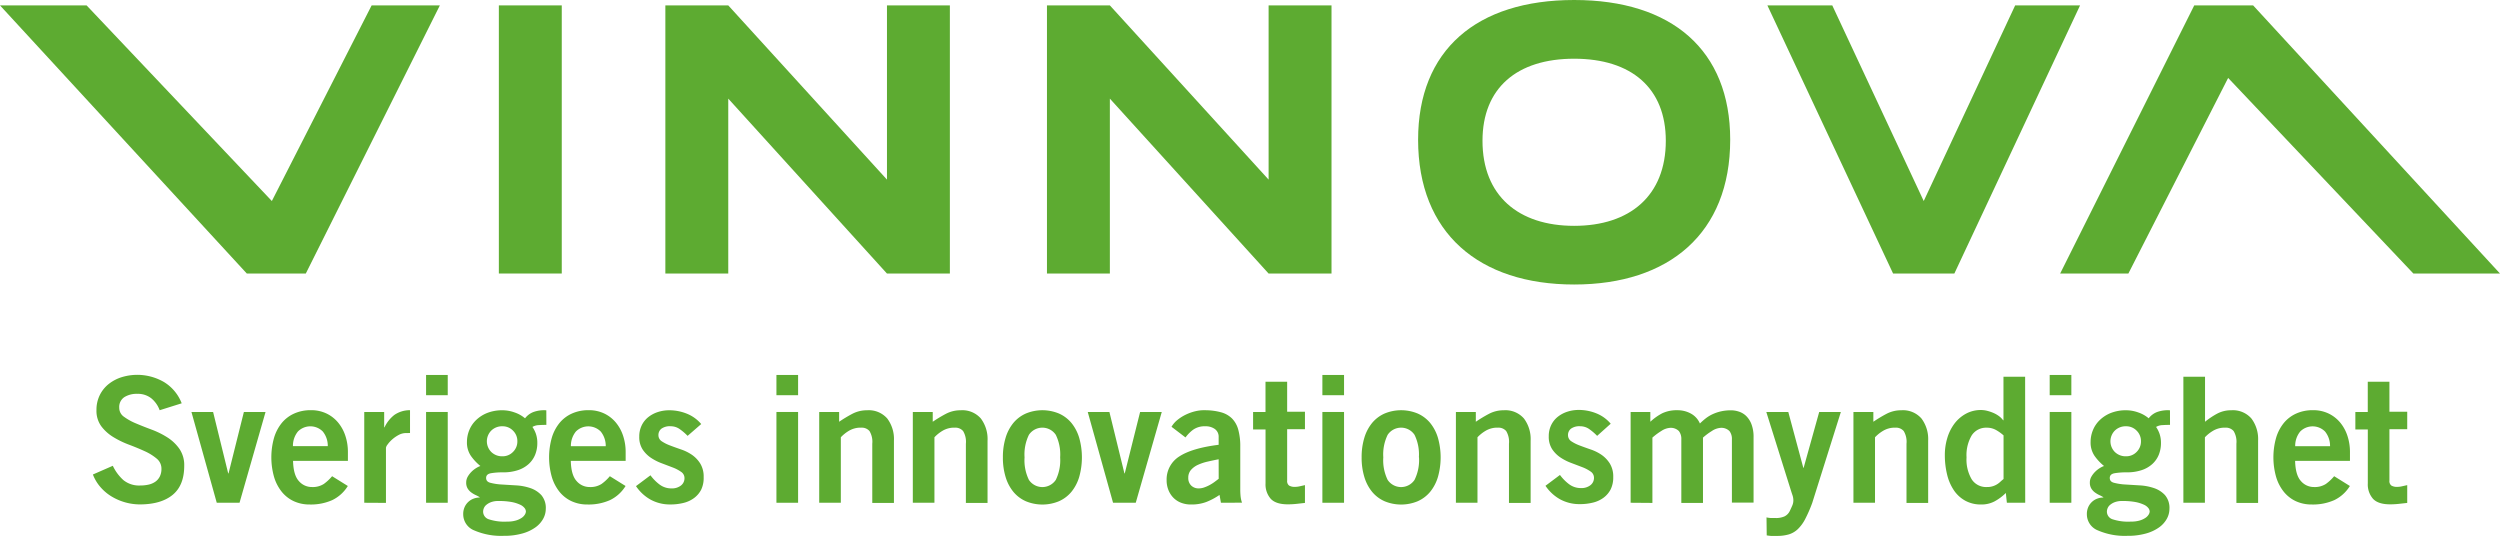<svg xmlns="http://www.w3.org/2000/svg" viewBox="0 0 602.53 129.16"><defs><style>.cls-1{fill:#5dab31;}</style></defs><title>Resurs 1sv_svg</title><g id="Lager_2" data-name="Lager 2"><g id="Lager_1-2" data-name="Lager 1"><rect class="cls-1" x="120.23" y="1.3" width="15.16" height="64.62"/><polygon class="cls-1" points="471.02 65.93 501.32 1.3 485.68 1.3 463.64 48.45 441.6 1.3 425.96 1.3 456.26 65.93 471.02 65.93"/><polygon class="cls-1" points="73.7 65.93 106.01 1.3 89.57 1.3 65.52 48.45 20.87 1.3 0 1.3 59.49 65.93 73.7 65.93"/><polygon class="cls-1" points="528.84 1.3 496.52 65.93 512.96 65.93 537.01 18.78 581.66 65.93 602.53 65.93 543.03 1.3 528.84 1.3"/><polygon class="cls-1" points="175.52 23.77 175.52 65.93 160.36 65.93 160.36 1.3 175.52 1.3 213.77 43.29 213.77 1.3 228.93 1.3 228.93 65.93 213.77 65.93 175.52 23.77"/><polygon class="cls-1" points="267.49 23.77 267.49 65.93 252.33 65.93 252.33 1.3 267.49 1.3 305.75 43.29 305.75 1.3 320.91 1.3 320.91 65.93 305.75 65.93 267.49 23.77"/><path class="cls-1" d="M379.39,54.43c13.44,0,22.09-7.27,22.09-20.5,0-12.69-8.27-19.78-22.09-19.78s-22.09,7.1-22.09,19.78c0,13.23,8.65,20.5,22.09,20.5M341.78,33.67C341.78,12.08,355.86,0,379.39,0S417,12.08,417,33.67c0,22.53-14.72,34.9-37.61,34.9s-37.61-12.37-37.61-34.9"/><path class="cls-1" d="M38.48,98.87a6.66,6.66,0,0,0-2-2.86,5.23,5.23,0,0,0-3.41-1.09,5.58,5.58,0,0,0-3.11.8,2.84,2.84,0,0,0-1.22,2.57,2.6,2.6,0,0,0,1.16,2.17,13.86,13.86,0,0,0,2.9,1.6q1.75.74,3.77,1.49a20.08,20.08,0,0,1,3.77,1.87,10.28,10.28,0,0,1,2.9,2.76,6.91,6.91,0,0,1,1.16,4.08q0,4.71-2.78,7t-7.87,2.31a13.32,13.32,0,0,1-6.9-1.94,11.18,11.18,0,0,1-2.67-2.27,10.11,10.11,0,0,1-1.79-3l4.8-2.1a10.81,10.81,0,0,0,2.55,3.45,6,6,0,0,0,4.06,1.3,9.09,9.09,0,0,0,2-.21,4.56,4.56,0,0,0,1.62-.69,3.4,3.4,0,0,0,1.09-1.26,4.06,4.06,0,0,0,.4-1.87,3.11,3.11,0,0,0-1.16-2.46,12.41,12.41,0,0,0-2.9-1.79q-1.75-.8-3.77-1.56a21.77,21.77,0,0,1-3.77-1.83,10.4,10.4,0,0,1-2.9-2.61,6.28,6.28,0,0,1-1.16-3.89,8,8,0,0,1,.8-3.62,7.86,7.86,0,0,1,2.15-2.67,9.71,9.71,0,0,1,3.11-1.64,12.82,12.82,0,0,1,10.27,1.2,10.37,10.37,0,0,1,4.21,5.09Z"/><path class="cls-1" d="M46.14,99.29h5.22L55,114.1h.08l3.7-14.81H64l-6.27,21.88H52.24Z"/><path class="cls-1" d="M70.63,111.07q.08,3.41,1.39,4.86a4.09,4.09,0,0,0,3.16,1.45,4.92,4.92,0,0,0,2.86-.74,10.88,10.88,0,0,0,2-1.87l3.79,2.36a9,9,0,0,1-3.77,3.41,12.69,12.69,0,0,1-5.41,1.05,9,9,0,0,1-3.85-.8,8.17,8.17,0,0,1-2.9-2.27,10.52,10.52,0,0,1-1.85-3.58,17.35,17.35,0,0,1,0-9.43,10.33,10.33,0,0,1,1.87-3.58,8.24,8.24,0,0,1,3-2.27,9.6,9.6,0,0,1,4-.8,8.5,8.5,0,0,1,3.81.82,8.33,8.33,0,0,1,2.8,2.21,9.74,9.74,0,0,1,1.73,3.22,12.36,12.36,0,0,1,.59,3.81v2.15ZM79,107.53a5.49,5.49,0,0,0-1.2-3.53,4.22,4.22,0,0,0-6,0,5.48,5.48,0,0,0-1.2,3.53Z"/><path class="cls-1" d="M87.79,121.17V99.29h4.8V103h.08a8.15,8.15,0,0,1,2.38-3,6.57,6.57,0,0,1,3.77-1.14v5.51a2.2,2.2,0,0,0-.42,0h-.5a3.81,3.81,0,0,0-1.85.48,8.11,8.11,0,0,0-1.56,1.09,7.26,7.26,0,0,0-1.07,1.18,1.85,1.85,0,0,0-.4.78v13.3Z"/><path class="cls-1" d="M102.69,95.25V90.37h5.22v4.88Zm5.22,25.92h-5.22V99.29h5.22Z"/><path class="cls-1" d="M131.68,102.4q-.93,0-1.85.06a3.16,3.16,0,0,0-1.51.44,6.87,6.87,0,0,1,.84,1.66,6.6,6.6,0,0,1,.34,2.21,7.42,7.42,0,0,1-.53,2.84,6.18,6.18,0,0,1-1.56,2.23,7.19,7.19,0,0,1-2.57,1.47,11.11,11.11,0,0,1-3.6.53,16.89,16.89,0,0,0-2.9.21q-1.18.21-1.18,1.14t1.07,1.18a13.63,13.63,0,0,0,2.67.4l3.45.21a12.9,12.9,0,0,1,3.45.65,6.39,6.39,0,0,1,2.67,1.7,4.75,4.75,0,0,1,1.07,3.34,5,5,0,0,1-.61,2.33,6.28,6.28,0,0,1-1.85,2.08,10,10,0,0,1-3.16,1.49,16,16,0,0,1-4.52.57,16.29,16.29,0,0,1-7.09-1.3,4.18,4.18,0,0,1-2.67-3.91,4.09,4.09,0,0,1,.36-1.77,3.84,3.84,0,0,1,2.19-2,4.08,4.08,0,0,1,1.41-.25v-.08a6.9,6.9,0,0,0-.93-.5,6.5,6.5,0,0,1-1.07-.63,3.35,3.35,0,0,1-.88-.95,2.68,2.68,0,0,1-.36-1.45,2.83,2.83,0,0,1,.4-1.47,5.68,5.68,0,0,1,.95-1.2,6.13,6.13,0,0,1,1.12-.86,5.16,5.16,0,0,1,.95-.46,12.11,12.11,0,0,1-2.29-2.44,5.71,5.71,0,0,1-.95-3.37,7.47,7.47,0,0,1,.55-2.8,7.05,7.05,0,0,1,1.64-2.44,8.24,8.24,0,0,1,2.69-1.73,9.87,9.87,0,0,1,3.74-.65,8.66,8.66,0,0,1,2.88.53,7.58,7.58,0,0,1,2.5,1.41,4.61,4.61,0,0,1,2-1.51,7.48,7.48,0,0,1,3.13-.42Zm-11.53,18.35a4.93,4.93,0,0,0-1.79.27,3.94,3.94,0,0,0-1.14.65,2.05,2.05,0,0,0-.61.82,2.23,2.23,0,0,0-.17.78,1.94,1.94,0,0,0,1.26,1.85,12,12,0,0,0,4.54.59,7.13,7.13,0,0,0,2.13-.27,4.94,4.94,0,0,0,1.39-.65,2.53,2.53,0,0,0,.76-.8,1.57,1.57,0,0,0,.23-.72,1.44,1.44,0,0,0-.32-.82,2.84,2.84,0,0,0-1.09-.82,8.62,8.62,0,0,0-2-.63A16.51,16.51,0,0,0,120.15,120.75Zm4.54-14.39a3.49,3.49,0,0,0-1.05-2.57,3.45,3.45,0,0,0-2.52-1.05,3.7,3.7,0,0,0-2.73,1.05,3.66,3.66,0,0,0,0,5.13,3.7,3.7,0,0,0,2.73,1.05,3.44,3.44,0,0,0,2.52-1.05A3.49,3.49,0,0,0,124.69,106.36Z"/><path class="cls-1" d="M137.57,111.07q.08,3.41,1.39,4.86a4.09,4.09,0,0,0,3.16,1.45,4.92,4.92,0,0,0,2.86-.74,10.88,10.88,0,0,0,2-1.87l3.79,2.36a9,9,0,0,1-3.77,3.41,12.69,12.69,0,0,1-5.41,1.05,9,9,0,0,1-3.85-.8,8.17,8.17,0,0,1-2.9-2.27,10.52,10.52,0,0,1-1.85-3.58,17.35,17.35,0,0,1,0-9.43,10.33,10.33,0,0,1,1.87-3.58,8.24,8.24,0,0,1,3-2.27,9.6,9.6,0,0,1,4-.8,8.5,8.5,0,0,1,3.81.82,8.33,8.33,0,0,1,2.8,2.21,9.74,9.74,0,0,1,1.73,3.22,12.36,12.36,0,0,1,.59,3.81v2.15Zm8.42-3.53a5.49,5.49,0,0,0-1.2-3.53,4.22,4.22,0,0,0-6,0,5.48,5.48,0,0,0-1.2,3.53Z"/><path class="cls-1" d="M165.72,105.05a12.72,12.72,0,0,0-1.83-1.58,3.79,3.79,0,0,0-2.25-.74,3.48,3.48,0,0,0-2.23.59,1.92,1.92,0,0,0-.72,1.56,1.74,1.74,0,0,0,.82,1.49,9.68,9.68,0,0,0,2,1q1.2.46,2.63.95a10.71,10.71,0,0,1,2.63,1.3,7.24,7.24,0,0,1,2,2.1,6,6,0,0,1,.82,3.26A6.53,6.53,0,0,1,169,118a5.79,5.79,0,0,1-1.68,2,7,7,0,0,1-2.55,1.2,12.84,12.84,0,0,1-3.2.38,9.72,9.72,0,0,1-4.73-1.14,10.26,10.26,0,0,1-3.56-3.28l3.49-2.61a10.78,10.78,0,0,0,2.17,2.21,4.68,4.68,0,0,0,2.92.95,3.48,3.48,0,0,0,2.25-.69,2.19,2.19,0,0,0,.86-1.79,1.79,1.79,0,0,0-.82-1.51,9.07,9.07,0,0,0-2-1.05l-2.63-1a12.46,12.46,0,0,1-2.63-1.33,7.28,7.28,0,0,1-2-2,5.47,5.47,0,0,1-.82-3.11,6.07,6.07,0,0,1,.59-2.71,5.73,5.73,0,0,1,1.6-2,7.3,7.3,0,0,1,2.31-1.22,8.86,8.86,0,0,1,2.73-.42,11.24,11.24,0,0,1,4.23.82,8.81,8.81,0,0,1,3.47,2.5Z"/><path class="cls-1" d="M187.13,95.25V90.37h5.22v4.88Zm5.22,25.92h-5.22V99.29h5.22Z"/><path class="cls-1" d="M197.44,121.17V99.29h4.8v2.36a32.52,32.52,0,0,1,3.13-1.89,7.55,7.55,0,0,1,3.6-.88,5.9,5.9,0,0,1,4.88,2,8.26,8.26,0,0,1,1.6,5.34v15h-5.22V106.94a5,5,0,0,0-.67-3.05,2.46,2.46,0,0,0-2-.82,5.47,5.47,0,0,0-3,.78,8.86,8.86,0,0,0-1.91,1.54v15.78Z"/><path class="cls-1" d="M220,121.17V99.29h4.8v2.36a32.52,32.52,0,0,1,3.13-1.89,7.55,7.55,0,0,1,3.6-.88,5.9,5.9,0,0,1,4.88,2,8.26,8.26,0,0,1,1.6,5.34v15h-5.22V106.94a5,5,0,0,0-.67-3.05,2.46,2.46,0,0,0-2-.82,5.47,5.47,0,0,0-3,.78,8.86,8.86,0,0,0-1.91,1.54v15.78Z"/><path class="cls-1" d="M241.71,110.23a15.86,15.86,0,0,1,.65-4.71,10.33,10.33,0,0,1,1.87-3.58,8.24,8.24,0,0,1,3-2.27,10.39,10.39,0,0,1,8,0,8.24,8.24,0,0,1,3,2.27,10.34,10.34,0,0,1,1.87,3.58,17.35,17.35,0,0,1,0,9.43,10.33,10.33,0,0,1-1.87,3.58,8.22,8.22,0,0,1-3,2.27,10.39,10.39,0,0,1-8,0,8.22,8.22,0,0,1-3-2.27,10.31,10.31,0,0,1-1.87-3.58A15.86,15.86,0,0,1,241.71,110.23Zm13.8,0a10.77,10.77,0,0,0-1.05-5.43,3.9,3.9,0,0,0-6.48,0,10.76,10.76,0,0,0-1.05,5.43,10.76,10.76,0,0,0,1.05,5.43,3.9,3.9,0,0,0,6.48,0A10.76,10.76,0,0,0,255.51,110.23Z"/><path class="cls-1" d="M262.16,99.29h5.22L271,114.1h.08l3.7-14.81H280l-6.27,21.88h-5.47Z"/><path class="cls-1" d="M294.26,121.17l-.34-1.89a15.61,15.61,0,0,1-3.18,1.7,10.06,10.06,0,0,1-3.64.61,6.45,6.45,0,0,1-2.59-.48,5.24,5.24,0,0,1-1.85-1.3,5.67,5.67,0,0,1-1.11-1.85,6.24,6.24,0,0,1-.38-2.17,6.55,6.55,0,0,1,3.07-5.79q3.07-2,9.47-2.8v-1.85a2.27,2.27,0,0,0-.9-1.94,3.74,3.74,0,0,0-2.29-.67,4.8,4.8,0,0,0-2.95.82,8.67,8.67,0,0,0-1.85,1.87l-3.37-2.57a6,6,0,0,1,1.39-1.62,10,10,0,0,1,2-1.28,11.3,11.3,0,0,1,2.33-.84,9.06,9.06,0,0,1,2.44-.25,14.75,14.75,0,0,1,3.79.5,6,6,0,0,1,2.63,1.49,6.16,6.16,0,0,1,1.51,2.71,15.15,15.15,0,0,1,.48,4.12V118a15.53,15.53,0,0,0,.08,1.64,6.6,6.6,0,0,0,.34,1.51Zm-.55-10.48q-1.3.25-2.61.55a11.93,11.93,0,0,0-2.36.78,4.92,4.92,0,0,0-1.7,1.24,2.8,2.8,0,0,0-.65,1.89,2.47,2.47,0,0,0,.72,1.89,2.53,2.53,0,0,0,1.81.67,4,4,0,0,0,1.3-.23,8.94,8.94,0,0,0,1.3-.57,9.57,9.57,0,0,0,1.2-.76q.57-.42,1-.76Z"/><path class="cls-1" d="M305,99.29V92h5.22v7.24h4.29v4.21h-4.29v12.37a1.35,1.35,0,0,0,.46,1.2,2.58,2.58,0,0,0,1.43.32,5.08,5.08,0,0,0,1.2-.15l1.2-.27v4.29l-2.06.23a19.32,19.32,0,0,1-2.06.11q-2.9,0-4.14-1.35a5.25,5.25,0,0,1-1.24-3.7v-13h-3V99.29Z"/><path class="cls-1" d="M318.71,95.25V90.37h5.22v4.88Zm5.22,25.92h-5.22V99.29h5.22Z"/><path class="cls-1" d="M328.17,110.23a15.86,15.86,0,0,1,.65-4.71,10.33,10.33,0,0,1,1.87-3.58,8.24,8.24,0,0,1,3-2.27,10.39,10.39,0,0,1,8,0,8.24,8.24,0,0,1,3,2.27,10.33,10.33,0,0,1,1.87,3.58,17.35,17.35,0,0,1,0,9.43,10.31,10.31,0,0,1-1.87,3.58,8.22,8.22,0,0,1-3,2.27,10.39,10.39,0,0,1-8,0,8.22,8.22,0,0,1-3-2.27,10.31,10.31,0,0,1-1.87-3.58A15.86,15.86,0,0,1,328.17,110.23Zm13.8,0a10.77,10.77,0,0,0-1.05-5.43,3.9,3.9,0,0,0-6.48,0,10.76,10.76,0,0,0-1.05,5.43,10.76,10.76,0,0,0,1.05,5.43,3.9,3.9,0,0,0,6.48,0A10.76,10.76,0,0,0,342,110.23Z"/><path class="cls-1" d="M350.89,121.17V99.29h4.8v2.36a32.51,32.51,0,0,1,3.13-1.89,7.55,7.55,0,0,1,3.6-.88,5.9,5.9,0,0,1,4.88,2,8.25,8.25,0,0,1,1.6,5.34v15h-5.22V106.94a5,5,0,0,0-.67-3.05,2.46,2.46,0,0,0-2-.82,5.47,5.47,0,0,0-3,.78,8.87,8.87,0,0,0-1.92,1.54v15.78Z"/><path class="cls-1" d="M384.93,105.05a12.69,12.69,0,0,0-1.83-1.58,3.79,3.79,0,0,0-2.25-.74,3.48,3.48,0,0,0-2.23.59,1.92,1.92,0,0,0-.71,1.56,1.74,1.74,0,0,0,.82,1.49,9.69,9.69,0,0,0,2,1q1.2.46,2.63.95a10.73,10.73,0,0,1,2.63,1.3,7.23,7.23,0,0,1,2,2.1,6,6,0,0,1,.82,3.26,6.53,6.53,0,0,1-.61,2.94,5.79,5.79,0,0,1-1.68,2,7,7,0,0,1-2.55,1.2,12.84,12.84,0,0,1-3.2.38,9.72,9.72,0,0,1-4.73-1.14,10.25,10.25,0,0,1-3.56-3.28l3.49-2.61a10.78,10.78,0,0,0,2.17,2.21,4.68,4.68,0,0,0,2.92.95,3.48,3.48,0,0,0,2.25-.69,2.19,2.19,0,0,0,.86-1.79,1.79,1.79,0,0,0-.82-1.51,9.08,9.08,0,0,0-2-1.05l-2.63-1a12.43,12.43,0,0,1-2.63-1.33,7.28,7.28,0,0,1-2-2,5.47,5.47,0,0,1-.82-3.11,6.06,6.06,0,0,1,.59-2.71,5.73,5.73,0,0,1,1.6-2,7.29,7.29,0,0,1,2.31-1.22,8.85,8.85,0,0,1,2.73-.42,11.24,11.24,0,0,1,4.23.82,8.81,8.81,0,0,1,3.47,2.5Z"/><path class="cls-1" d="M393,121.17V99.29h4.75v2.36a13,13,0,0,1,2.9-2.06,8.18,8.18,0,0,1,3.66-.72,6.6,6.6,0,0,1,3.2.8,4.94,4.94,0,0,1,2.19,2.4,15.4,15.4,0,0,1,1.43-1.26,8.61,8.61,0,0,1,1.66-1,10.16,10.16,0,0,1,2-.67,10.86,10.86,0,0,1,2.44-.25,6,6,0,0,1,1.79.29,4.58,4.58,0,0,1,1.75,1,5.57,5.57,0,0,1,1.33,2,8.54,8.54,0,0,1,.53,3.22v15.74h-5.22V105.89a3.08,3.08,0,0,0-.59-2,2.76,2.76,0,0,0-2-.78,4.31,4.31,0,0,0-2.23.76,14.67,14.67,0,0,0-2.15,1.6v15.74h-5.22V105.89a3.08,3.08,0,0,0-.59-2,2.76,2.76,0,0,0-2-.78,4.31,4.31,0,0,0-2.23.76,14.67,14.67,0,0,0-2.15,1.6v15.74Z"/><path class="cls-1" d="M425.75,124.7a6.62,6.62,0,0,0,1.09.15l1.09,0a5,5,0,0,0,2.17-.4,2.81,2.81,0,0,0,1.28-1.33q.38-.8.61-1.35a3.1,3.1,0,0,0,.23-1.22,3.9,3.9,0,0,0-.23-1.26q-.23-.67-.44-1.35L425.7,99.29H431l3.62,13.46h.08l3.75-13.46h5.22l-6.9,21.92a33.09,33.09,0,0,1-1.7,3.89,9.33,9.33,0,0,1-1.79,2.44,5.42,5.42,0,0,1-2.17,1.26,9.83,9.83,0,0,1-2.8.36q-1,0-1.51,0a10.1,10.1,0,0,1-1-.13Z"/><path class="cls-1" d="M446.7,121.17V99.29h4.8v2.36a32.53,32.53,0,0,1,3.13-1.89,7.55,7.55,0,0,1,3.6-.88,5.9,5.9,0,0,1,4.88,2,8.26,8.26,0,0,1,1.6,5.34v15h-5.22V106.94a5,5,0,0,0-.67-3.05,2.46,2.46,0,0,0-2-.82,5.47,5.47,0,0,0-3,.78,8.84,8.84,0,0,0-1.92,1.54v15.78Z"/><path class="cls-1" d="M488.1,121.17h-4.42l-.25-2.36a11.8,11.8,0,0,1-2.78,2.06,6.79,6.79,0,0,1-3.16.72,7.8,7.8,0,0,1-3.83-.91,7.9,7.9,0,0,1-2.74-2.5,11.63,11.63,0,0,1-1.64-3.79,19.54,19.54,0,0,1-.55-4.75,14,14,0,0,1,.57-4,11,11,0,0,1,1.68-3.45,8.67,8.67,0,0,1,2.76-2.44,7.49,7.49,0,0,1,3.75-.93,5.9,5.9,0,0,1,1.43.19,9.83,9.83,0,0,1,1.49.5,6.89,6.89,0,0,1,1.37.78,4.77,4.77,0,0,1,1,1h.08V90.79h5.22Zm-5.22-16.24a10.61,10.61,0,0,0-1.79-1.28,4.44,4.44,0,0,0-2.25-.57,4.13,4.13,0,0,0-3.62,1.83,9.35,9.35,0,0,0-1.26,5.32,9.35,9.35,0,0,0,1.26,5.32,4.13,4.13,0,0,0,3.62,1.83,4.46,4.46,0,0,0,2.46-.65,5,5,0,0,0,.8-.61q.36-.34.78-.67Z"/><path class="cls-1" d="M494,95.25V90.37h5.22v4.88Zm5.22,25.92H494V99.29h5.22Z"/><path class="cls-1" d="M523,102.4q-.93,0-1.85.06a3.16,3.16,0,0,0-1.51.44,6.85,6.85,0,0,1,.84,1.66,6.61,6.61,0,0,1,.34,2.21,7.42,7.42,0,0,1-.53,2.84,6.19,6.19,0,0,1-1.56,2.23,7.18,7.18,0,0,1-2.57,1.47,11.11,11.11,0,0,1-3.6.53,16.89,16.89,0,0,0-2.9.21q-1.18.21-1.18,1.14t1.07,1.18a13.62,13.62,0,0,0,2.67.4l3.45.21a12.89,12.89,0,0,1,3.45.65,6.39,6.39,0,0,1,2.67,1.7,4.75,4.75,0,0,1,1.07,3.34,5,5,0,0,1-.61,2.33,6.28,6.28,0,0,1-1.85,2.08,10,10,0,0,1-3.16,1.49,16,16,0,0,1-4.52.57,16.29,16.29,0,0,1-7.09-1.3,4.18,4.18,0,0,1-2.67-3.91,4.1,4.1,0,0,1,.36-1.77,3.84,3.84,0,0,1,2.19-2,4.08,4.08,0,0,1,1.41-.25v-.08a6.87,6.87,0,0,0-.93-.5,6.48,6.48,0,0,1-1.07-.63,3.33,3.33,0,0,1-.88-.95,2.67,2.67,0,0,1-.36-1.45,2.82,2.82,0,0,1,.4-1.47,5.68,5.68,0,0,1,.95-1.2,6.11,6.11,0,0,1,1.12-.86,5.18,5.18,0,0,1,.95-.46,12.15,12.15,0,0,1-2.29-2.44,5.71,5.71,0,0,1-.95-3.37,7.46,7.46,0,0,1,.55-2.8,7.06,7.06,0,0,1,1.64-2.44,8.24,8.24,0,0,1,2.69-1.73,9.88,9.88,0,0,1,3.74-.65,8.67,8.67,0,0,1,2.88.53,7.58,7.58,0,0,1,2.5,1.41,4.61,4.61,0,0,1,2-1.51,7.48,7.48,0,0,1,3.13-.42ZM511.5,120.75a4.93,4.93,0,0,0-1.79.27,3.94,3.94,0,0,0-1.14.65,2.05,2.05,0,0,0-.61.82,2.23,2.23,0,0,0-.17.78,1.94,1.94,0,0,0,1.26,1.85,12,12,0,0,0,4.54.59,7.14,7.14,0,0,0,2.13-.27,4.93,4.93,0,0,0,1.39-.65,2.52,2.52,0,0,0,.76-.8,1.57,1.57,0,0,0,.23-.72,1.44,1.44,0,0,0-.32-.82,2.85,2.85,0,0,0-1.09-.82,8.62,8.62,0,0,0-2-.63A16.52,16.52,0,0,0,511.5,120.75ZM516,106.36a3.5,3.5,0,0,0-1.05-2.57,3.45,3.45,0,0,0-2.53-1.05,3.7,3.7,0,0,0-2.73,1.05,3.66,3.66,0,0,0,0,5.13,3.7,3.7,0,0,0,2.73,1.05,3.44,3.44,0,0,0,2.53-1.05A3.5,3.5,0,0,0,516,106.36Z"/><path class="cls-1" d="M526.22,121.17V90.79h5.22v10.86a18.75,18.75,0,0,1,2.8-1.89,7.07,7.07,0,0,1,3.51-.88,5.9,5.9,0,0,1,4.88,2,8.26,8.26,0,0,1,1.6,5.34v15H539V106.94a5,5,0,0,0-.67-3.05,2.46,2.46,0,0,0-2-.82,5.47,5.47,0,0,0-3,.78,8.84,8.84,0,0,0-1.92,1.54v15.78Z"/><path class="cls-1" d="M553.15,111.07q.08,3.41,1.39,4.86a4.09,4.09,0,0,0,3.16,1.45,4.91,4.91,0,0,0,2.86-.74,10.86,10.86,0,0,0,2-1.87l3.79,2.36a9,9,0,0,1-3.77,3.41,12.69,12.69,0,0,1-5.41,1.05,9,9,0,0,1-3.85-.8,8.16,8.16,0,0,1-2.9-2.27,10.51,10.51,0,0,1-1.85-3.58,17.35,17.35,0,0,1,0-9.43,10.33,10.33,0,0,1,1.87-3.58,8.24,8.24,0,0,1,3-2.27,9.6,9.6,0,0,1,4-.8,8.5,8.5,0,0,1,3.81.82,8.34,8.34,0,0,1,2.8,2.21,9.75,9.75,0,0,1,1.73,3.22,12.39,12.39,0,0,1,.59,3.81v2.15Zm8.42-3.53a5.49,5.49,0,0,0-1.2-3.53,4.22,4.22,0,0,0-6,0,5.47,5.47,0,0,0-1.2,3.53Z"/><path class="cls-1" d="M570.66,99.29V92h5.22v7.24h4.29v4.21h-4.29v12.37a1.35,1.35,0,0,0,.46,1.2,2.58,2.58,0,0,0,1.43.32,5.08,5.08,0,0,0,1.2-.15l1.2-.27v4.29l-2.06.23a19.31,19.31,0,0,1-2.06.11q-2.9,0-4.14-1.35a5.25,5.25,0,0,1-1.24-3.7v-13h-3V99.29Z"/></g></g></svg>